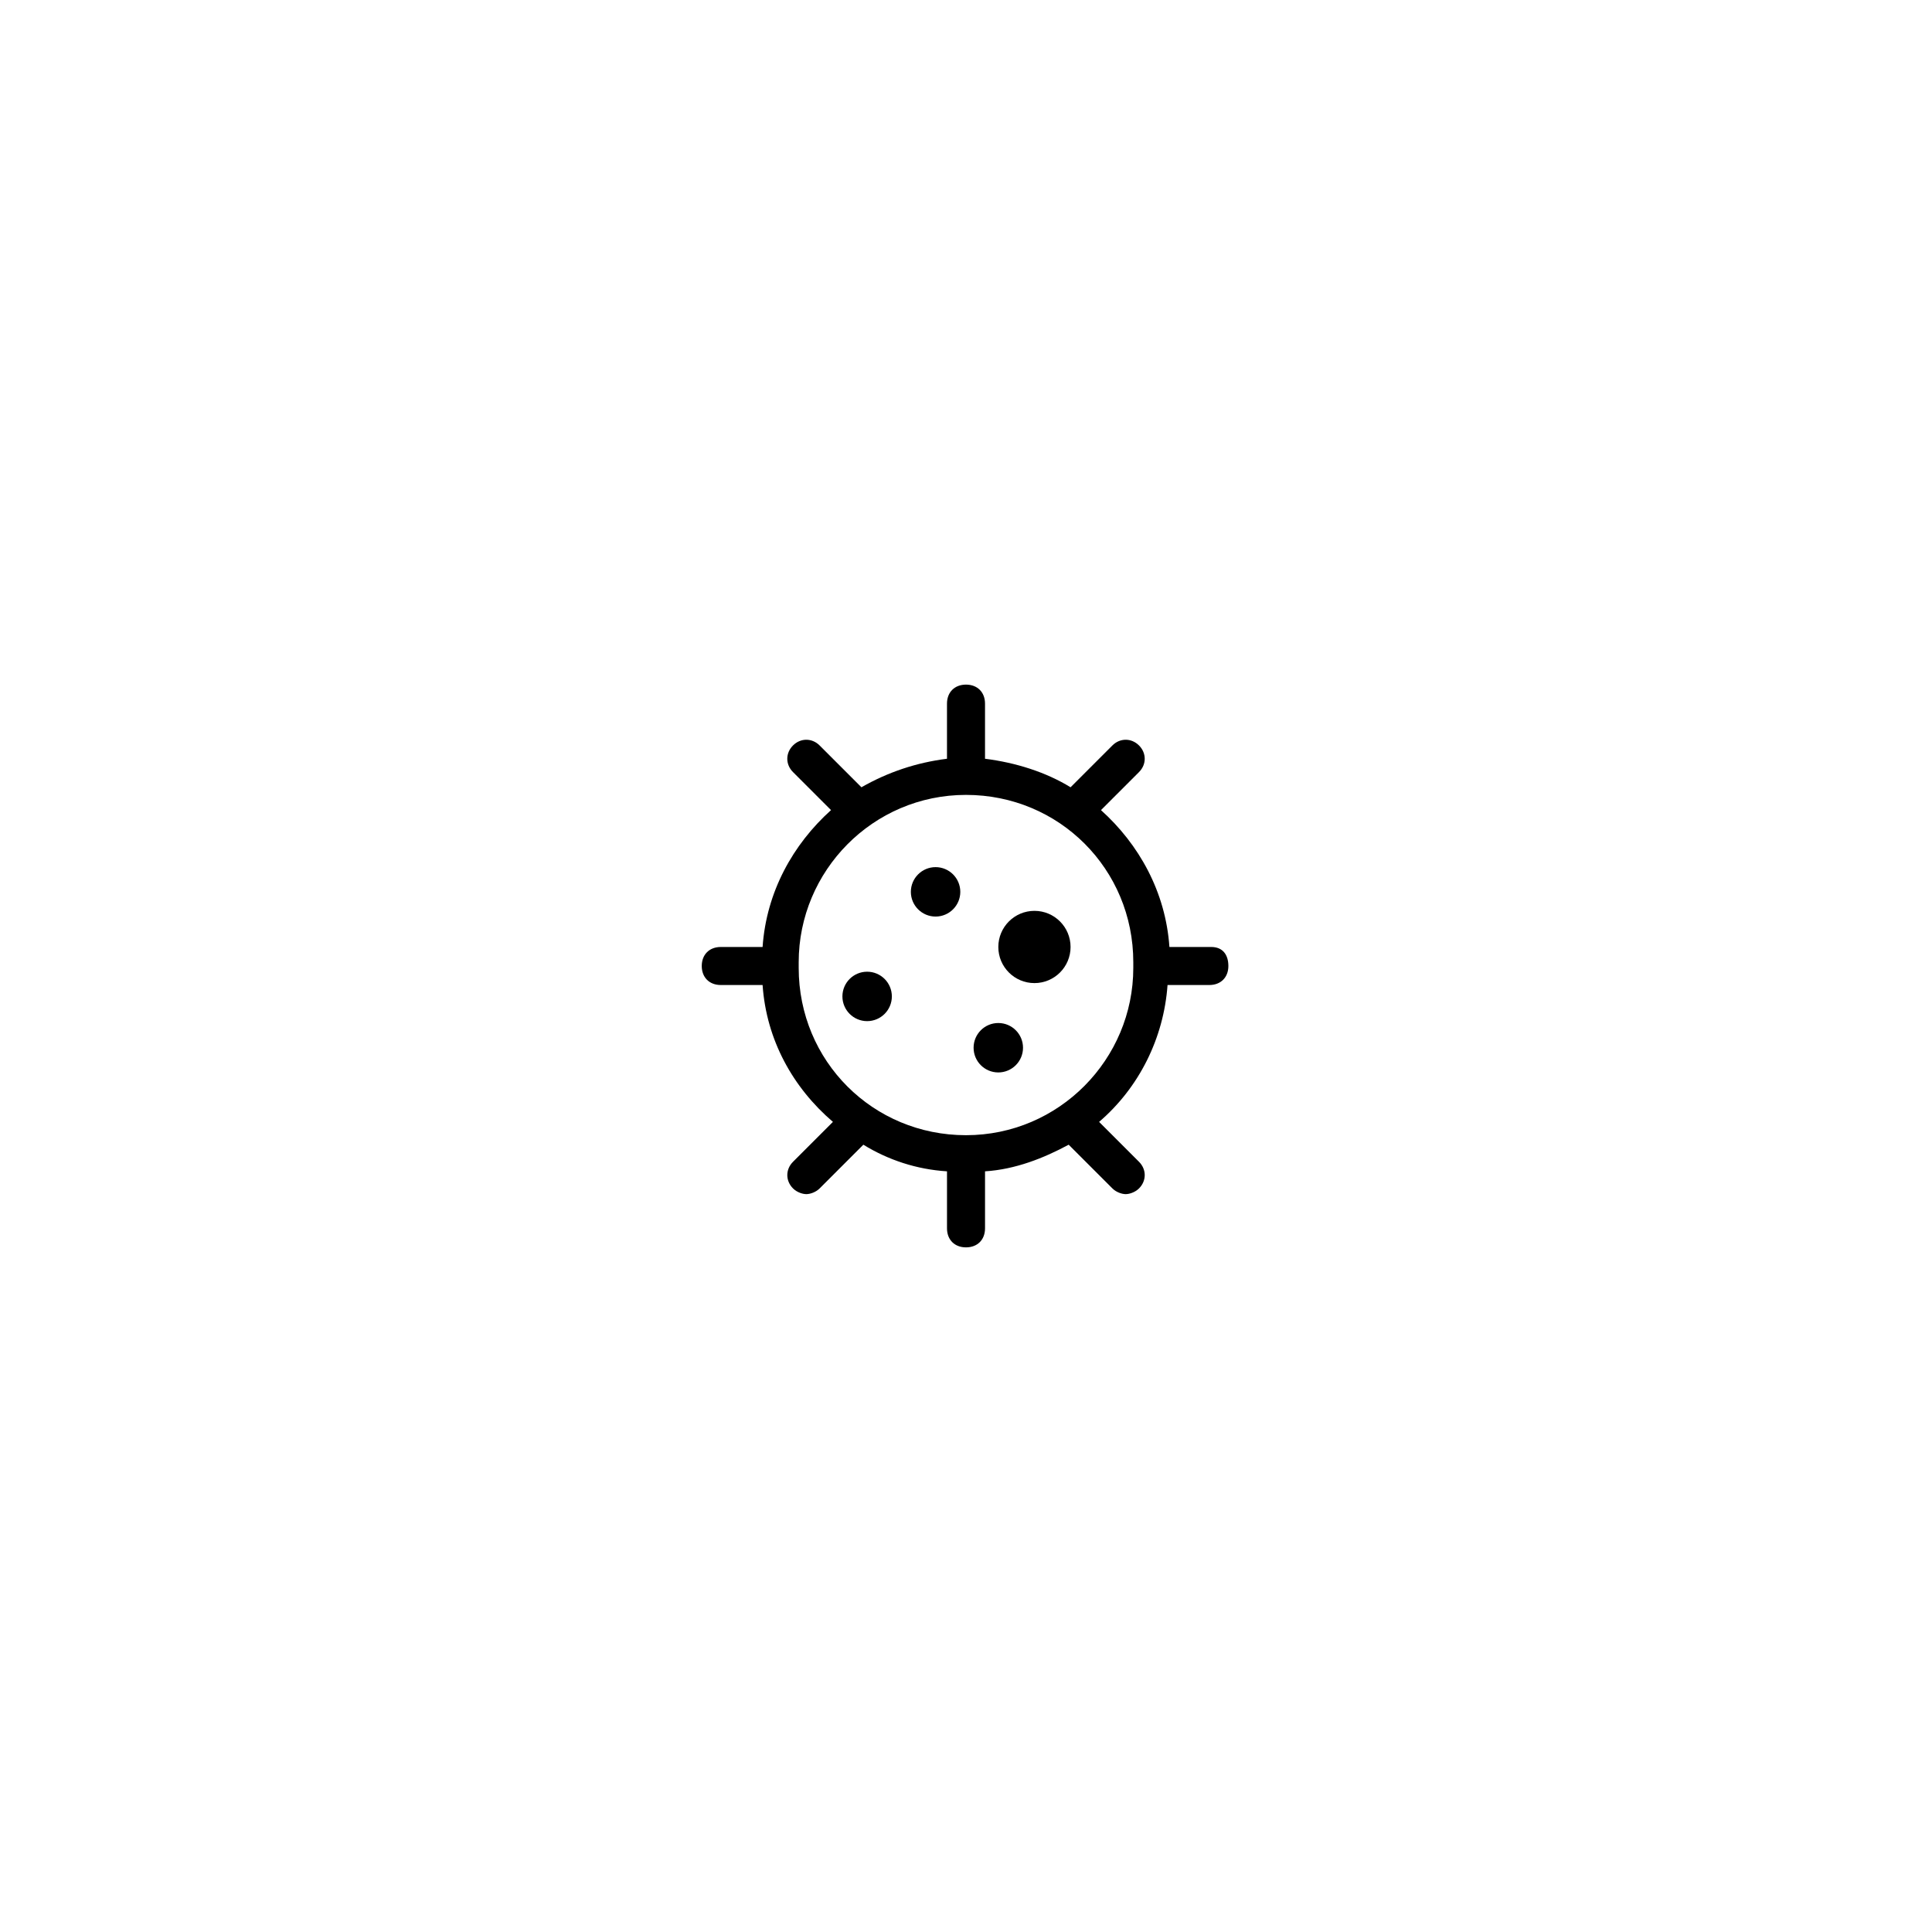 <?xml version="1.0" encoding="UTF-8"?>
<!-- Uploaded to: ICON Repo, www.svgrepo.com, Generator: ICON Repo Mixer Tools -->
<svg fill="#000000" width="800px" height="800px" version="1.1" viewBox="144 144 512 512" xmlns="http://www.w3.org/2000/svg">
 <g>
  <path d="m380.35 408.06c0 3.617-2.934 6.551-6.551 6.551-3.617 0-6.551-2.934-6.551-6.551 0-3.617 2.934-6.547 6.551-6.547 3.617 0 6.551 2.93 6.551 6.547"/>
  <path d="m398.49 380.35c0 3.617-2.934 6.547-6.551 6.547s-6.551-2.93-6.551-6.547c0-3.617 2.934-6.551 6.551-6.551s6.551 2.934 6.551 6.551"/>
  <path d="m427.71 394.96c0 5.285-4.285 9.57-9.57 9.57-5.289 0-9.574-4.285-9.574-9.57 0-5.289 4.285-9.574 9.574-9.574 5.285 0 9.57 4.285 9.57 9.574"/>
  <path d="m415.11 421.66c0 3.617-2.934 6.547-6.551 6.547s-6.547-2.93-6.547-6.547c0-3.617 2.93-6.551 6.547-6.551s6.551 2.934 6.551 6.551"/>
  <path d="m464.99 394.96h-11.082c-1.008-14.609-8.062-27.207-18.137-36.273l10.078-10.078c2.016-2.016 2.016-5.039 0-7.055-2.016-2.016-5.039-2.016-7.055 0l-11.082 11.082c-6.551-4.031-14.609-6.551-22.672-7.559v-14.609c0-3.023-2.016-5.039-5.039-5.039s-5.039 2.016-5.039 5.039v14.609c-8.062 1.008-15.617 3.527-22.672 7.559l-11.082-11.082c-2.016-2.016-5.039-2.016-7.055 0-2.016 2.016-2.016 5.039 0 7.055l10.078 10.078c-10.078 9.07-17.129 21.664-18.137 36.273h-11.082c-3.023 0-5.039 2.016-5.039 5.039s2.016 5.039 5.039 5.039h11.082c1.008 14.609 8.062 27.207 18.641 36.273l-10.578 10.578c-2.016 2.016-2.016 5.039 0 7.055 1.008 1.008 2.519 1.512 3.527 1.512 1.008 0 2.519-0.504 3.527-1.512l11.586-11.586c6.551 4.031 14.105 6.551 22.168 7.055v15.113c0 3.023 2.016 5.039 5.039 5.039 3.023 0 5.039-2.016 5.039-5.039v-15.113c8.062-0.504 15.617-3.527 22.168-7.055l11.586 11.586c1.008 1.008 2.519 1.512 3.527 1.512 1.008 0 2.519-0.504 3.527-1.512 2.016-2.016 2.016-5.039 0-7.055l-10.578-10.578c10.578-9.07 17.129-22.168 18.137-36.273h11.082c3.023 0 5.039-2.016 5.039-5.039-0.008-3.023-1.52-5.039-4.543-5.039zm-20.656 5.543c0 24.184-19.648 44.336-44.336 44.336s-44.336-19.648-44.336-44.336v-1.512c0-24.184 19.648-44.336 44.336-44.336s44.336 19.648 44.336 44.336z"/>
 </g>
</svg>